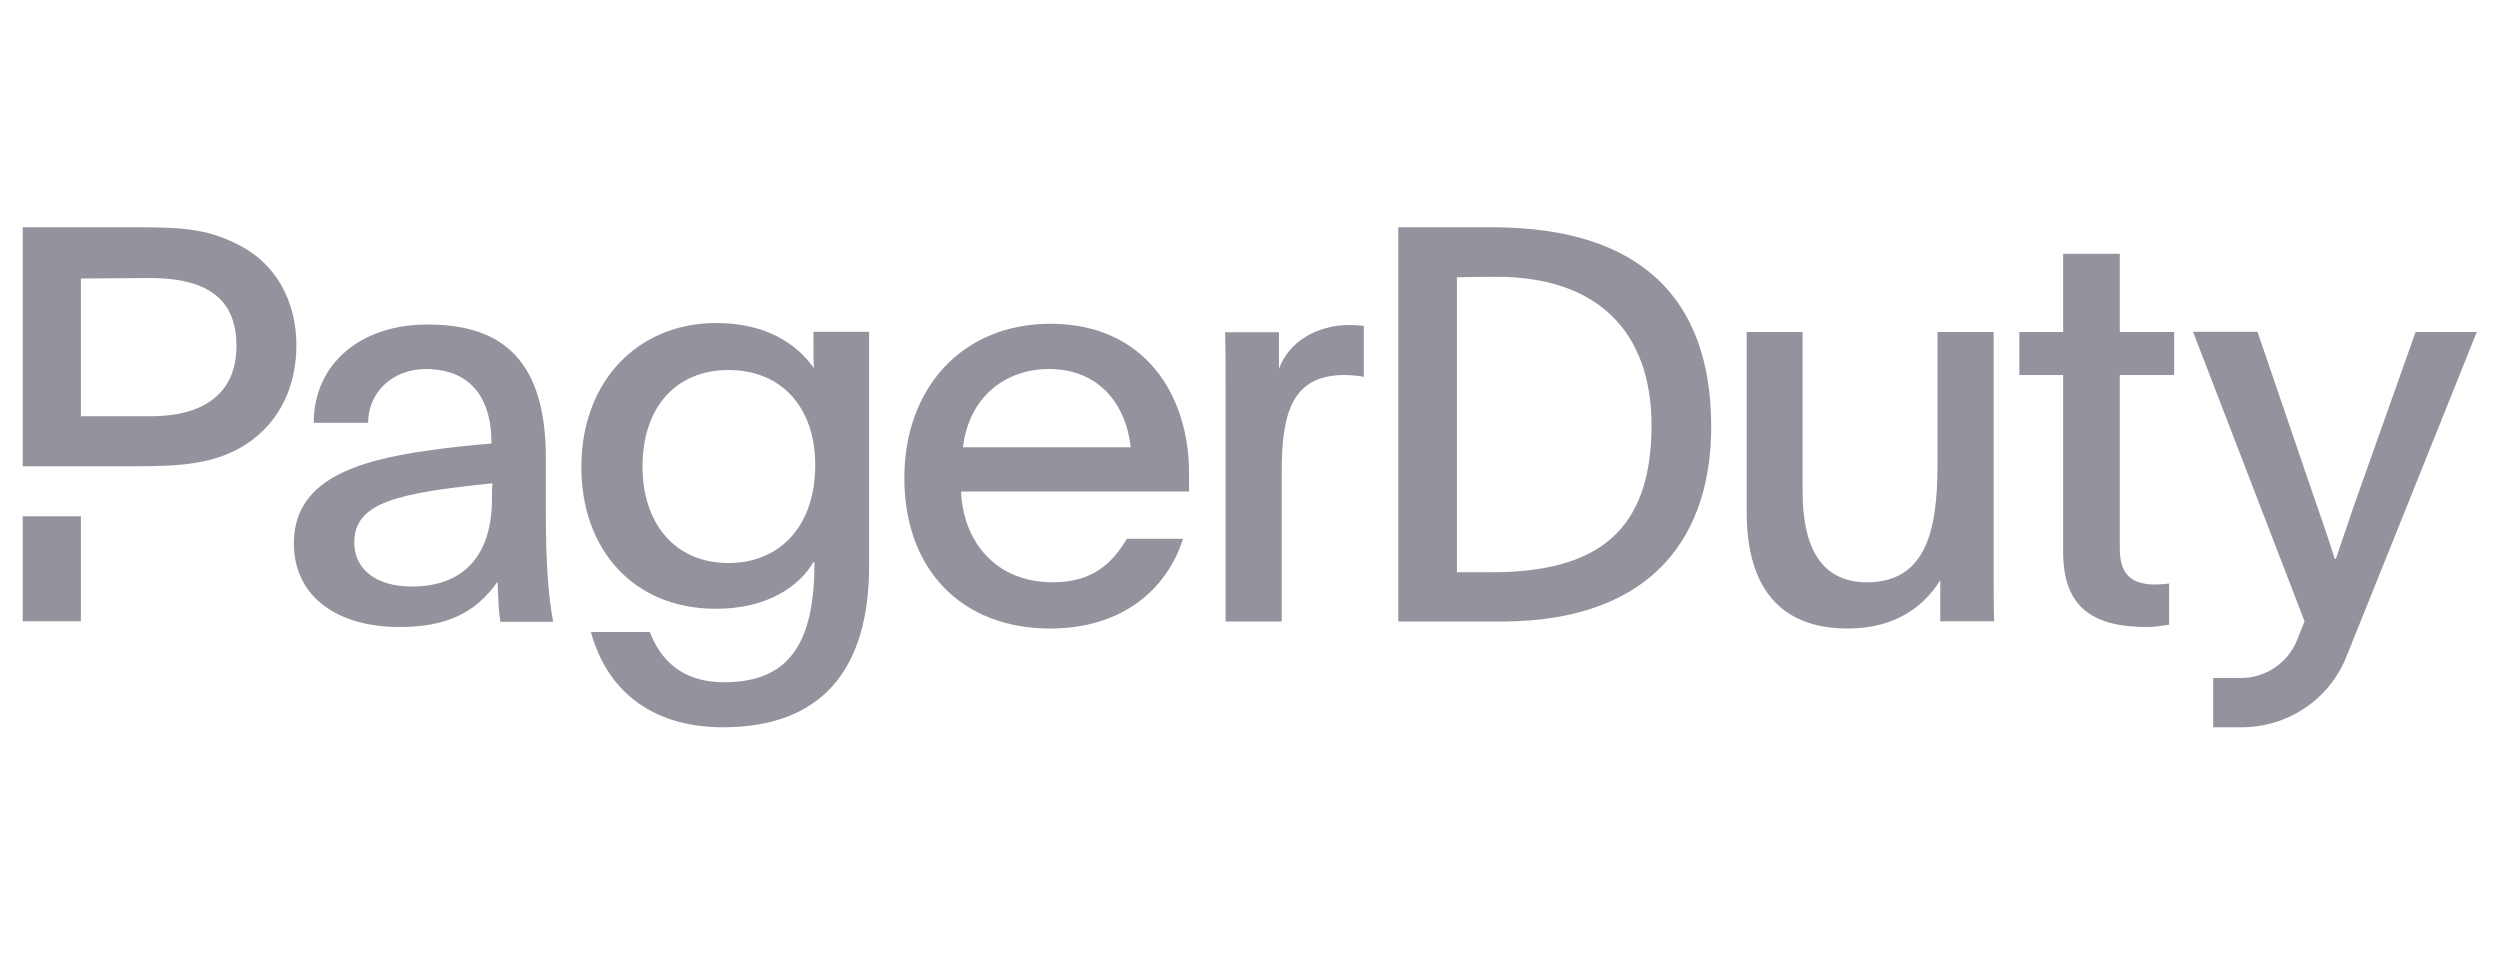 <?xml version="1.0" encoding="UTF-8"?>
<svg width="110px" height="42px" viewBox="0 0 110 42" version="1.1" xmlns="http://www.w3.org/2000/svg" xmlns:xlink="http://www.w3.org/1999/xlink">
    <title>Pagerduty</title>
    <g id="Pagerduty" stroke="none" stroke-width="1" fill="none" fill-rule="evenodd">
        <g id="PagerDuty-GreenRGB-3" transform="translate(1, 10)" fill="#92939D" fill-rule="nonzero">
            <g id="PagerDuty-GreenRGB">
                <path d="M105.286,4.609 L102.849,11.473 C102.406,12.705 102.185,13.409 101.775,14.597 L101.73,14.597 C101.409,13.574 101.121,12.749 100.7,11.539 L98.33,4.598 L95.494,4.598 L100.401,17.336 C100.29,17.611 100.18,17.897 100.058,18.194 C99.648,19.184 98.673,19.833 97.599,19.833 L96.38,19.833 L96.38,22 L97.632,22 C99.659,22 101.487,20.779 102.24,18.898 C103.802,15.015 106.46,8.404 107.978,4.609 L105.286,4.609 Z" id="Path"></path>
                <path d="M37.241,14.894 C37.241,19.503 35.114,22 30.816,22 C27.615,22 25.687,20.328 25.001,17.809 L27.593,17.809 C28.036,18.975 28.955,20.02 30.86,20.02 C33.796,20.02 34.837,18.205 34.837,14.751 C34.815,14.751 34.815,14.729 34.793,14.729 C34.161,15.818 32.743,16.786 30.495,16.786 C26.884,16.786 24.58,14.19 24.58,10.549 C24.58,6.765 27.072,4.213 30.517,4.213 C32.743,4.213 34.084,5.159 34.815,6.204 C34.793,5.94 34.793,5.665 34.793,5.401 L34.793,4.598 L37.241,4.598 L37.241,14.894 L37.241,14.894 Z M27.271,10.527 C27.271,13.002 28.667,14.773 31.06,14.773 C33.209,14.773 34.87,13.266 34.87,10.45 C34.87,7.953 33.408,6.281 31.06,6.281 C28.711,6.281 27.271,7.953 27.271,10.527 Z" id="Shape"></path>
                <path d="M41.284,11.616 C41.383,13.849 42.823,15.62 45.316,15.62 C47.077,15.62 47.93,14.795 48.583,13.706 L51.054,13.706 C50.322,16.005 48.295,17.655 45.216,17.655 C41.262,17.655 38.791,15.015 38.791,11.033 C38.791,7.051 41.361,4.246 45.216,4.246 C49.392,4.246 51.319,7.403 51.319,10.824 L51.319,11.627 L41.284,11.627 L41.284,11.616 Z M48.75,9.68 C48.528,7.667 47.254,6.237 45.161,6.237 C43.156,6.237 41.616,7.546 41.372,9.68 L48.75,9.68 Z" id="Shape"></path>
                <path d="M55.274,4.609 L55.274,6.237 C55.684,5.049 56.935,4.301 58.375,4.301 C58.697,4.301 58.841,4.323 59.007,4.345 L59.007,6.578 C58.785,6.534 58.42,6.501 58.154,6.501 C55.839,6.501 55.396,8.195 55.396,10.747 L55.396,17.347 L52.926,17.347 L52.926,6.897 C52.926,6.094 52.926,5.39 52.903,4.62 L55.274,4.62 L55.274,4.609 Z" id="Path"></path>
                <path d="M84.373,15.521 C83.708,16.61 82.468,17.655 80.297,17.655 C77.317,17.655 75.855,15.84 75.855,12.54 L75.855,4.609 L78.314,4.609 L78.314,11.616 C78.314,14.113 79.145,15.62 81.15,15.62 C83.786,15.62 84.251,13.244 84.251,10.45 L84.251,4.609 L86.721,4.609 L86.721,15.422 C86.721,16.082 86.721,16.709 86.743,17.336 L84.373,17.336 L84.373,15.521 Z" id="Path"></path>
                <path d="M92.271,4.609 L94.663,4.609 L94.663,6.501 L92.271,6.501 L92.271,14.146 C92.271,15.356 92.88,15.719 93.833,15.719 C93.999,15.719 94.298,15.697 94.442,15.675 L94.442,17.49 C94.076,17.534 93.81,17.589 93.489,17.589 C91.218,17.589 89.778,16.841 89.778,14.289 L89.778,6.501 L87.851,6.501 L87.851,4.609 L89.778,4.609 L89.778,1.166 L92.271,1.166 L92.271,4.609 Z" id="Path"></path>
                <g id="Group">
                    <rect id="Rectangle" x="0" y="12.716" width="2.559" height="4.62"></rect>
                    <path d="M9.637,0.847 C8.263,0.121 7.311,0 5.062,0 L0,0 L0,10.516 L2.559,10.516 L2.891,10.516 L5.04,10.516 C7.045,10.516 8.54,10.395 9.858,9.526 C11.298,8.58 12.041,7.007 12.041,5.192 C12.041,3.223 11.121,1.65 9.637,0.847 Z M5.627,8.316 L2.559,8.316 L2.559,2.255 L5.45,2.233 C8.086,2.2 9.404,3.124 9.404,5.214 C9.404,7.458 7.776,8.316 5.627,8.316 Z" id="Shape"></path>
                </g>
                <path d="M60.513,0 L64.789,0 C71.191,0.044 74.271,3.146 74.293,8.712 C74.315,13.453 71.845,17.281 65.21,17.347 L60.524,17.347 L60.524,0 L60.513,0 Z M63.105,15.18 L64.601,15.18 C69.242,15.18 71.668,13.42 71.668,8.701 C71.657,4.554 69.253,2.178 64.844,2.178 C63.991,2.178 63.105,2.2 63.105,2.2 L63.105,15.18 L63.105,15.18 Z" id="Shape"></path>
                <path d="M21.013,17.347 C20.935,16.841 20.935,16.522 20.891,15.598 C19.916,16.984 18.62,17.589 16.571,17.589 C13.879,17.589 11.93,16.28 11.93,13.904 C11.93,11.165 14.566,10.263 17.989,9.801 C18.842,9.68 19.794,9.581 20.625,9.515 C20.625,6.996 19.218,6.237 17.745,6.237 C16.272,6.237 15.198,7.26 15.198,8.602 L12.805,8.602 C12.805,6.017 14.854,4.279 17.801,4.279 C20.747,4.279 23.018,5.489 23.018,10.153 L23.018,12.628 C23.018,14.685 23.118,16.192 23.339,17.358 L21.013,17.358 L21.013,17.347 Z M14.588,13.871 C14.588,15.059 15.563,15.807 17.125,15.807 C19.418,15.807 20.647,14.421 20.647,11.946 C20.647,11.627 20.647,11.407 20.67,11.264 C16.494,11.693 14.588,12.1 14.588,13.871 Z" id="Shape"></path>
            </g>
        </g>
    </g>
</svg>
